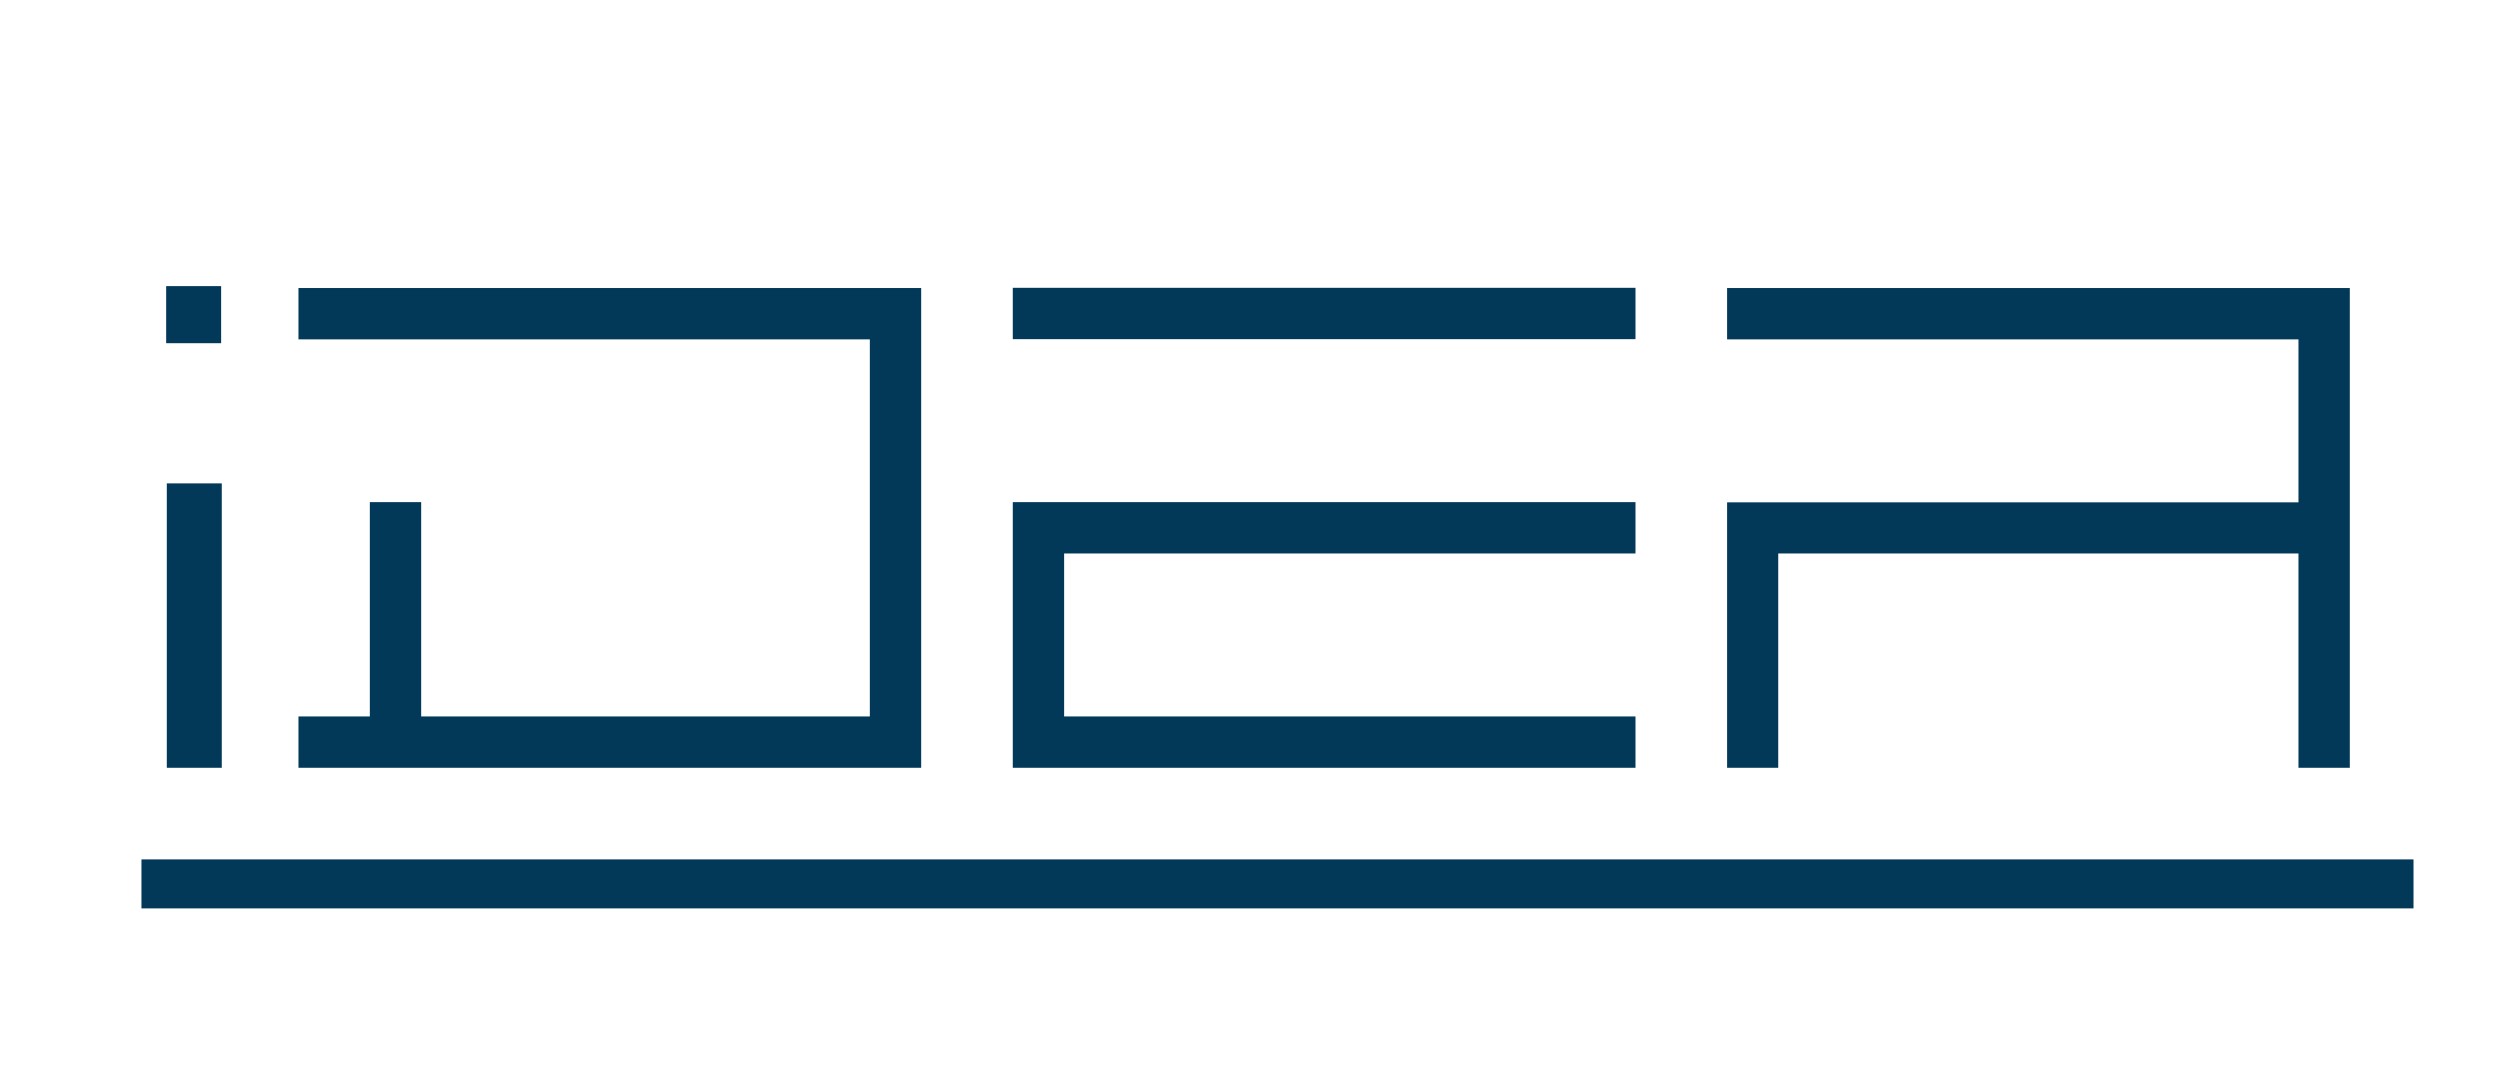 <svg id="eHntoqjIgNv1"
    xmlns="http://www.w3.org/2000/svg"
    xmlns:xlink="http://www.w3.org/1999/xlink" viewBox="0 0 117.35 50.03" shape-rendering="geometricPrecision" text-rendering="geometricPrecision">
    <rect width="117.35" height="50.03" rx="0" ry="0" fill="#fff"/>
    <path d="M7.83,38.61v-13.35h2.58v13.35h-2.58Z" transform="translate(0-2.57)" fill="#023958"/>
    <path d="M14.01,36.03v-2.41h3.35v-10.06h2.41v10.06h21.06v-17.7h-26.82v-2.41h29.23v22.52h-29.23Z" transform="translate(0 0.01)" fill="#023958"/>
    <path d="M47.54,15.92v-2.41h29.23v2.41h-29.23Zm0,7.65h29.23v2.41h-26.82v7.65h26.82v2.41h-29.23v-12.46Z" fill="#023958"/>
    <path d="M81.07,36.03v-12.46h26.82v-7.65h-26.82v-2.41h29.23v22.52h-2.41v-10.06h-24.42v10.06h-2.41Z" transform="translate(0 0.01)" fill="#023958"/>
    <line x1="113.29" y1="41.49" x2="6.64" y2="41.49" fill="none" stroke="#023958" stroke-width="2.3"/>
    <path d="M7.8,17.11v-2.68h2.58v2.68h-2.58Z" transform="translate(0-1)" fill="#023958"/>
</svg>
